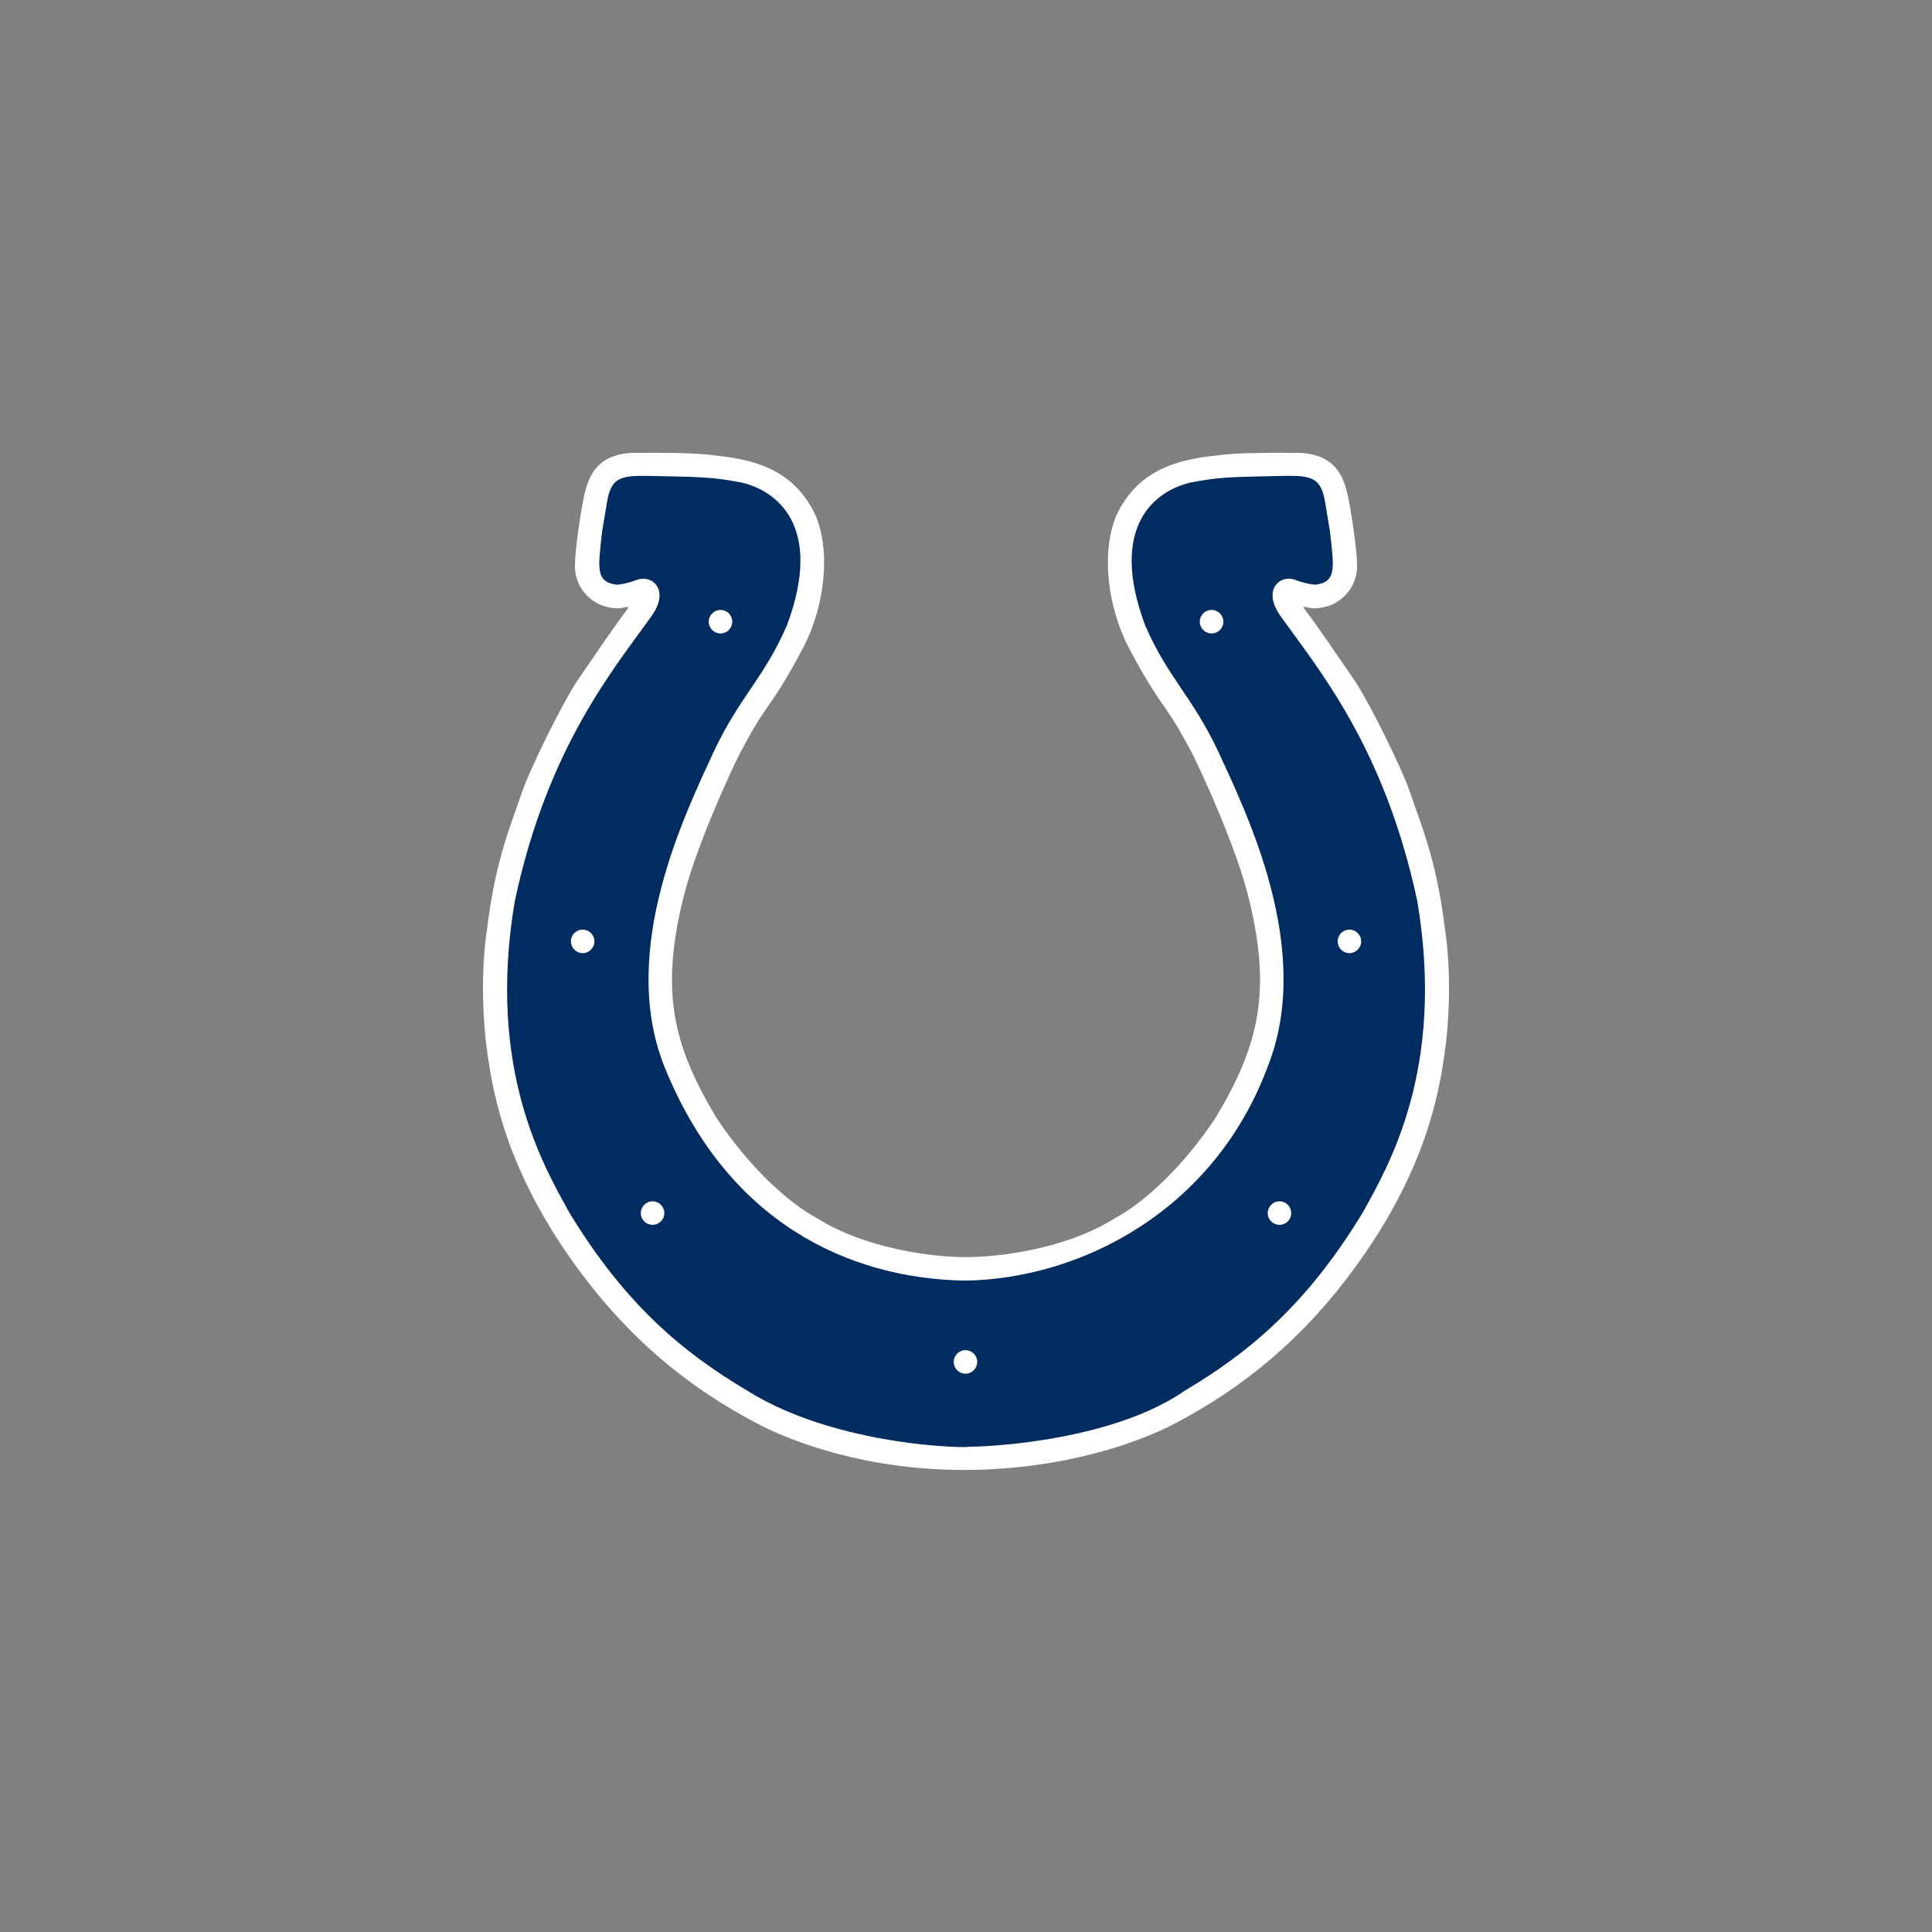 <svg width="64" height="64" viewBox="0 0 64 64" fill="none" xmlns="http://www.w3.org/2000/svg">
<rect x="0" y="0" width="64" height="64" fill="#808080" stroke="none"/>
<path d="M32 48.694C28.755 48.709 26.267 47.782 25.076 47.153C22.743 45.929 20.82 44.307 19.165 42.057C16.787 38.831 16.326 36.233 16.137 34.818C16.025 34.082 15.893 32.311 16.141 30.723C16.423 28.431 16.943 27.29 17.316 26.173C17.606 25.379 18.54 23.468 19.095 22.591C19.566 21.904 20.426 20.638 20.777 20.191C20.873 20.051 20.749 20.117 20.696 20.119C20.567 20.15 20.501 20.158 20.402 20.15C20.327 20.15 20.178 20.125 20.096 20.101C19.632 20.002 18.97 19.488 19.053 18.595C19.037 18.396 19.252 16.692 19.417 16.163C19.632 15.418 20.079 15.071 20.873 15.004C21.27 15.004 22.941 14.971 23.7 15.089C25.22 15.241 26.333 15.683 26.995 17.023C27.524 18.198 27.343 20.035 26.615 21.441C26.366 21.921 25.87 22.814 25.44 23.393C25.043 23.972 24.877 24.271 24.53 24.916C24.182 25.594 23.024 28.125 22.627 29.78C21.872 32.867 22.296 34.644 23.752 37.06C24.828 38.665 26.085 39.824 27.061 40.353C28.666 41.362 30.858 41.644 32 41.644C33.142 41.644 35.334 41.362 36.939 40.353C37.915 39.824 39.172 38.665 40.248 37.06C41.704 34.644 42.128 32.867 41.373 29.78C40.976 28.125 39.818 25.594 39.471 24.916C39.123 24.271 38.958 23.972 38.56 23.393C38.131 22.814 37.634 21.921 37.385 21.441C36.658 20.035 36.476 18.198 37.005 17.023C37.666 15.683 38.78 15.241 40.3 15.089C41.058 14.971 42.73 15.004 43.127 15.004C43.921 15.071 44.368 15.418 44.583 16.163C44.748 16.692 44.964 18.396 44.947 18.595C45.03 19.488 44.368 20.002 43.904 20.101C43.822 20.125 43.673 20.15 43.598 20.15C43.499 20.158 43.433 20.15 43.304 20.119C43.251 20.117 43.127 20.051 43.223 20.191C43.574 20.638 44.434 21.904 44.906 22.591C45.46 23.468 46.395 25.379 46.684 26.173C47.057 27.29 47.577 28.431 47.859 30.723C48.107 32.311 47.975 34.082 47.864 34.818C47.674 36.233 47.214 38.831 44.835 42.057C43.18 44.307 41.257 45.929 38.925 47.153C37.733 47.782 35.245 48.679 32 48.694" fill="white"/>
<path d="M31.982 45.505C32.197 45.505 32.371 45.331 32.371 45.116C32.371 44.901 32.197 44.726 31.982 44.726C31.767 44.726 31.593 44.901 31.593 45.116C31.593 45.331 31.767 45.505 31.982 45.505ZM21.618 40.574C21.833 40.574 22.007 40.4 22.007 40.185C22.007 39.97 21.833 39.795 21.618 39.795C21.403 39.795 21.228 39.97 21.228 40.185C21.228 40.4 21.403 40.574 21.618 40.574ZM19.302 31.574C19.517 31.574 19.691 31.399 19.691 31.184C19.691 30.969 19.517 30.795 19.302 30.795C19.087 30.795 18.912 30.969 18.912 31.184C18.912 31.399 19.087 31.574 19.302 31.574ZM23.868 20.984C24.083 20.984 24.257 20.81 24.257 20.595C24.257 20.379 24.083 20.205 23.868 20.205C23.653 20.205 23.478 20.379 23.478 20.595C23.478 20.81 23.653 20.984 23.868 20.984ZM42.774 40.185C42.774 39.97 42.6 39.795 42.385 39.795C42.17 39.795 41.995 39.97 41.995 40.185C41.995 40.4 42.17 40.574 42.385 40.574C42.6 40.574 42.774 40.4 42.774 40.185ZM45.091 31.184C45.091 30.969 44.916 30.795 44.701 30.795C44.486 30.795 44.312 30.969 44.312 31.184C44.312 31.399 44.486 31.574 44.701 31.574C44.916 31.574 45.091 31.399 45.091 31.184ZM40.525 20.595C40.525 20.38 40.35 20.205 40.135 20.205C39.919 20.205 39.745 20.38 39.745 20.595C39.745 20.81 39.919 20.984 40.135 20.984C40.35 20.984 40.525 20.81 40.525 20.595ZM24.744 46.061C22.627 44.804 20.707 43.215 18.854 40.158C18.027 38.649 16.108 35.439 17.054 29.847C18.146 24.733 20.344 22.152 21.601 20.382C22.197 19.522 21.584 19.025 21.104 19.207C20.702 19.36 20.426 19.37 20.426 19.37C19.715 19.273 19.814 18.81 19.947 17.602L20.112 16.61C20.261 15.733 20.658 15.749 21.7 15.769C23.355 15.802 23.652 15.815 24.546 15.981C25.738 16.245 27.293 17.437 26.069 20.713C25.307 22.467 24.513 23.062 23.652 24.882C22.726 26.901 20.476 31.434 21.998 35.306C24.083 40.502 28.12 42.355 31.959 42.422C35.797 42.371 40.231 40.105 42.005 35.306C43.527 31.434 41.277 26.901 40.35 24.882C39.49 23.062 38.696 22.467 37.934 20.713C36.71 17.437 38.266 16.245 39.457 15.981C40.35 15.815 40.648 15.802 42.303 15.769C43.345 15.749 43.743 15.733 43.892 16.61L44.057 17.602C44.189 18.81 44.288 19.273 43.577 19.37C43.577 19.37 43.301 19.36 42.898 19.207C42.418 19.025 41.806 19.522 42.401 20.382C43.659 22.152 45.856 24.733 46.949 29.847C47.895 35.439 45.976 38.649 45.148 40.158C43.296 43.215 41.376 44.804 39.258 46.061C36.359 48.08 30.933 47.964 31.975 47.898C33.067 47.981 27.988 48.113 24.745 46.061H24.744Z" fill="#002C5F"/>
</svg>
